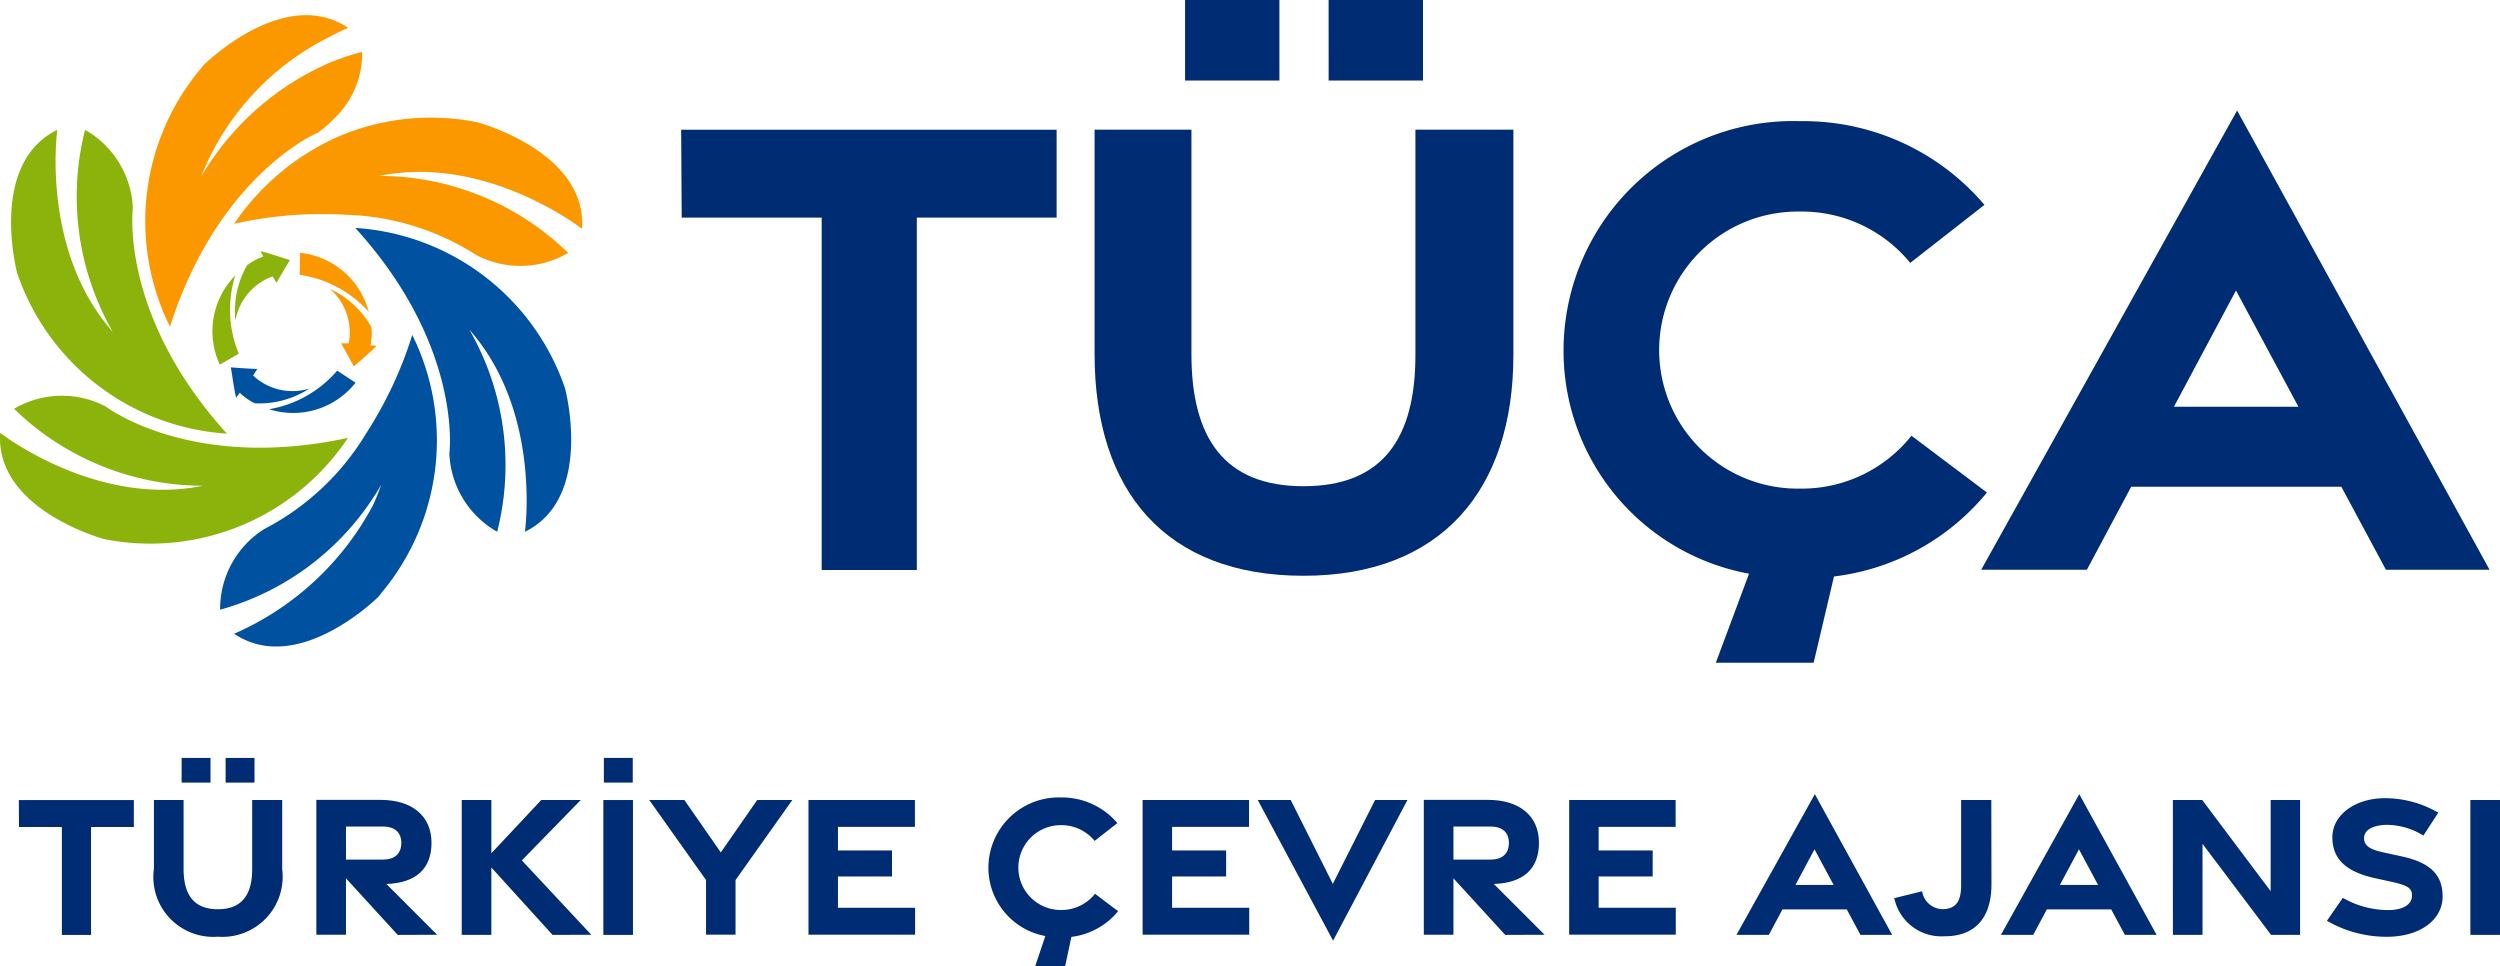 <svg id="Group_511" data-name="Group 511" xmlns="http://www.w3.org/2000/svg" xmlns:xlink="http://www.w3.org/1999/xlink" width="82.797" height="32" viewBox="0 0 82.797 32">
  <defs>
    <clipPath id="clip-path">
      <rect id="Rectangle_793" data-name="Rectangle 793" width="82.797" height="32" transform="translate(0 0)" fill="none"/>
    </clipPath>
  </defs>
  <g id="Group_510" data-name="Group 510" transform="translate(0 0)" clip-path="url(#clip-path)">
    <path id="Path_41611" data-name="Path 41611" d="M8.571,26.732A7.869,7.869,0,0,1,1.624,21.42s-.97-3.626,1.328-4.75c0,0-.562,3.984,1.838,6.691a8.989,8.989,0,0,1-.919-6.691,3.124,3.124,0,0,1,1.583,2.6S5,22.8,8.571,26.732" transform="translate(-1.054 -12.37)" fill="#8cb30c"/>
    <path id="Path_41612" data-name="Path 41612" d="M48.727,36.72a3.124,3.124,0,0,0,1.584,2.605,8.991,8.991,0,0,0-.92-6.691c2.4,2.707,1.839,6.691,1.839,6.691,2.3-1.124,1.328-4.75,1.328-4.75a7.869,7.869,0,0,0-6.946-5.312c3.576,3.933,3.116,7.457,3.116,7.457" transform="translate(-33.845 -21.714)" fill="#00519f"/>
    <path id="Path_41613" data-name="Path 41613" d="M20.573,3.591a7.868,7.868,0,0,0-1.127,8.672c1.618-5.062,4.9-6.427,4.9-6.427a4.07,4.07,0,0,0,.6-.528,2.955,2.955,0,0,0,.866-2.146,7.891,7.891,0,0,0-1.038.343,9.149,9.149,0,0,0-4.3,3.8,8.76,8.76,0,0,1,4.218-4.619c.4-.215.657-.319.657-.319a2.447,2.447,0,0,0-.719-.331c-1.958-.541-4.059,1.556-4.059,1.556" transform="translate(-13.817 -1.444)" fill="#fb9800"/>
    <path id="Path_41614" data-name="Path 41614" d="M34.611,43a13.3,13.3,0,0,1-1.527,3.26,8.5,8.5,0,0,1-3.373,3.167A3.124,3.124,0,0,0,28.247,52.1a8.9,8.9,0,0,0,5.044-3.669c.194-.29.291-.473.291-.473a6.479,6.479,0,0,1-.271.679,9.521,9.521,0,0,1-4.6,4.259c2.122,1.429,4.778-1.225,4.778-1.225.036-.042.068-.085.1-.127A7.872,7.872,0,0,0,34.611,43" transform="translate(-20.957 -31.907)" fill="#00519f"/>
    <path id="Path_41615" data-name="Path 41615" d="M30.056,18.631a13.259,13.259,0,0,1,3.683-.3,8.451,8.451,0,0,1,4.333,1.332,3.124,3.124,0,0,0,3.047-.069,8.987,8.987,0,0,0-6.254-2.549c3.545-.726,6.713,1.753,6.713,1.753.177-2.552-3.449-3.525-3.449-3.525a7.773,7.773,0,0,0-4.637.477,8.124,8.124,0,0,0-3.436,2.883" transform="translate(-22.302 -11.219)" fill="#fb9800"/>
    <path id="Path_41616" data-name="Path 41616" d="M11.529,52.244c-5.193,1.13-8.016-1.03-8.016-1.03a3.124,3.124,0,0,0-3.048.069A8.99,8.99,0,0,0,6.72,53.832C3.175,54.557.006,52.079.006,52.079-.17,54.631,3.455,55.6,3.455,55.6a7.868,7.868,0,0,0,8.074-3.36" transform="translate(0 -37.744)" fill="#8cb30c"/>
    <path id="Path_41617" data-name="Path 41617" d="M92.1,19.559H87.464l-.018-2.91H99.881v2.91h-4.63V31.23H92.1Z" transform="translate(-64.887 -12.353)" fill="#002c73"/>
    <path id="Path_41618" data-name="Path 41618" d="M140.523,11.734V4.295h3.208v7.439c0,2.768,1.086,4.369,3.709,4.369,2.641,0,3.709-1.6,3.709-4.35V4.295h3.245v7.458c0,4.484-2.4,7.316-6.953,7.316-4.572,0-6.917-2.809-6.917-7.334M143.52,0h3.125V2.667H143.52Zm4.754,0H151.4V2.667h-3.125Z" transform="translate(-104.272 0)" fill="#002c73"/>
    <path id="Path_41619" data-name="Path 41619" d="M209.673,30.646,209,33.5h-3.24l1.1-2.948a7.5,7.5,0,0,1-6.143-7.4,7.6,7.6,0,0,1,7.831-7.587,7.86,7.86,0,0,1,6.109,2.772l-2.458,1.922a4.639,4.639,0,0,0-3.66-1.7,4.588,4.588,0,1,0,0,9.175,4.635,4.635,0,0,0,3.7-1.752l2.5,1.882a7.748,7.748,0,0,1-5.057,2.779" transform="translate(-148.934 -11.552)" fill="#002c73"/>
    <path id="Path_41620" data-name="Path 41620" d="M262.832,14.2l8.361,15.209h-3.432l-1.477-2.749h-6.959l-1.468,2.749h-3.5Zm2.031,9.811-2.068-3.85-2.055,3.85Z" transform="translate(-188.742 -10.54)" fill="#002c73"/>
    <path id="Path_41621" data-name="Path 41621" d="M3.843,103.6H2.423l-.005-.892H6.227v.892H4.809v3.575H3.843Z" transform="translate(-1.794 -76.211)" fill="#002c73"/>
    <path id="Path_41622" data-name="Path 41622" d="M19.757,100.974V98.695h.983v2.279c0,.848.333,1.338,1.136,1.338s1.136-.49,1.136-1.332V98.695h.994v2.285a1.994,1.994,0,0,1-2.13,2.241,1.983,1.983,0,0,1-2.119-2.246m.918-3.674h.957v.817h-.957Zm1.457,0h.957v.817h-.957Z" transform="translate(-14.66 -72.199)" fill="#002c73"/>
    <path id="Path_41623" data-name="Path 41623" d="M43.308,107.174,41.594,105.3v1.869h-.981v-4.467h2.128c1.034,0,1.686.525,1.686,1.422,0,.872-.528,1.33-1.495,1.363l1.681,1.682Zm-1.713-2.494h1.225c.371,0,.607-.183.607-.55s-.236-.546-.607-.546H41.594Z" transform="translate(-30.136 -76.211)" fill="#002c73"/>
    <path id="Path_41624" data-name="Path 41624" d="M62.285,107.173l-2.026-2.231v2.231h-.981v-4.467h.981v1.763l1.653-1.763H63.22l-1.951,2,2.3,2.464Z" transform="translate(-43.986 -76.211)" fill="#002c73"/>
    <path id="Path_41625" data-name="Path 41625" d="M77.456,98.695h.981v4.467h-.981Zm.017-1.395h.957v.817h-.957Z" transform="translate(-57.474 -72.199)" fill="#002c73"/>
    <path id="Path_41626" data-name="Path 41626" d="M85.233,105.357l-1.881-2.651h1.163l1.207,1.736,1.206-1.736h1.163l-1.881,2.651v1.81h-.977Z" transform="translate(-61.85 -76.211)" fill="#002c73"/>
    <path id="Path_41627" data-name="Path 41627" d="M103.8,102.706h3.525v.89h-2.549v.781l1.79,0v.862h-1.79v1.036h2.555v.892H103.8Z" transform="translate(-77.024 -76.211)" fill="#002c73"/>
    <path id="Path_41628" data-name="Path 41628" d="M129.648,106.994l-.207.971h-.992l.336-1A2.3,2.3,0,0,1,126.9,104.7a2.33,2.33,0,0,1,2.4-2.324,2.407,2.407,0,0,1,1.871.849l-.753.589a1.421,1.421,0,0,0-1.121-.521,1.405,1.405,0,1,0,0,2.81,1.419,1.419,0,0,0,1.134-.537l.765.577a2.375,2.375,0,0,1-1.549.851" transform="translate(-94.165 -75.965)" fill="#002c73"/>
    <path id="Path_41629" data-name="Path 41629" d="M146.7,102.706h3.525v.89h-2.549v.781l1.79,0v.862h-1.79v1.036h2.555v.892H146.7Z" transform="translate(-108.858 -76.211)" fill="#002c73"/>
    <path id="Path_41630" data-name="Path 41630" d="M161.473,102.706h1.092l1.394,2.777,1.4-2.777h1.072l-2.463,4.659Z" transform="translate(-119.818 -76.211)" fill="#002c73"/>
    <path id="Path_41631" data-name="Path 41631" d="M185.484,107.174,183.77,105.3v1.869h-.981v-4.467h2.128c1.034,0,1.686.525,1.686,1.422,0,.872-.528,1.33-1.495,1.363l1.681,1.682Zm-1.713-2.494H185c.371,0,.607-.183.607-.55s-.236-.546-.607-.546H183.77Z" transform="translate(-135.634 -76.211)" fill="#002c73"/>
    <path id="Path_41632" data-name="Path 41632" d="M201.455,102.706h3.525v.89H202.43v.781l1.79,0v.862h-1.79v1.036h2.555v.892h-3.531Z" transform="translate(-149.485 -76.211)" fill="#002c73"/>
    <path id="Path_41633" data-name="Path 41633" d="M225.527,101.958l2.561,4.659h-1.051l-.452-.842h-2.131l-.45.842h-1.072Zm.622,3.005-.633-1.179-.63,1.179Z" transform="translate(-165.422 -75.656)" fill="#002c73"/>
    <path id="Path_41634" data-name="Path 41634" d="M244.833,107.22a1.59,1.59,0,0,1-1.64-1.263l.921-.229a.7.7,0,0,0,.663.593c.469,0,.629-.271.629-.793v-2.823h1l.005,2.788c0,1.161-.582,1.738-1.577,1.726Z" transform="translate(-180.456 -76.211)" fill="#002c73"/>
    <path id="Path_41635" data-name="Path 41635" d="M259.475,101.958l2.561,4.659h-1.051l-.452-.842H258.4l-.45.842H256.88Zm.622,3.005-.633-1.179-.63,1.179Z" transform="translate(-190.612 -75.656)" fill="#002c73"/>
    <path id="Path_41636" data-name="Path 41636" d="M278.954,102.706h.972l2.266,3.02v-3.02h.975v4.467h-.961l-2.27-3.015v3.015h-.981Z" transform="translate(-206.991 -76.211)" fill="#002c73"/>
    <path id="Path_41637" data-name="Path 41637" d="M298.728,106.535l.527-.761a3.041,3.041,0,0,0,1.5.405c.475,0,.773-.172.79-.453s-.153-.368-.682-.485l-.554-.122c-1-.22-1.4-.675-1.4-1.351,0-.743.756-1.293,1.739-1.295a3.52,3.52,0,0,1,1.769.48l-.493.759a2.321,2.321,0,0,0-1.182-.356c-.46,0-.785.156-.783.441,0,.251.193.374.635.47l.61.133c.958.209,1.355.617,1.357,1.326,0,.772-.741,1.336-1.848,1.337a3.929,3.929,0,0,1-1.981-.528" transform="translate(-221.664 -76.038)" fill="#002c73"/>
    <rect id="Rectangle_792" data-name="Rectangle 792" width="0.981" height="4.467" transform="translate(81.816 26.495)" fill="#002c73"/>
    <path id="Path_41638" data-name="Path 41638" d="M27.523,38.3a2.634,2.634,0,0,1,.514-2.952,3.8,3.8,0,0,0,.117,2.592l-.631.361" transform="translate(-20.245 -26.225)" fill="#8cb30c" fill-rule="evenodd"/>
    <path id="Path_41639" data-name="Path 41639" d="M38.489,32.459a2.632,2.632,0,0,1,2.273,1.952,3.8,3.8,0,0,0-2.286-1.224s0-.13.013-.728" transform="translate(-28.55 -24.085)" fill="#fb9800" fill-rule="evenodd"/>
    <path id="Path_41640" data-name="Path 41640" d="M42.969,38.883a1.907,1.907,0,0,0-.626-1.806,3.045,3.045,0,0,1,1.374,1.263,1.886,1.886,0,0,1-.027.611c.067,0,.134.011.205.014-.264.261-.482.439-.758.685-.294-.559-.422-.768-.422-.768Z" transform="translate(-31.42 -27.512)" fill="#fb9800" fill-rule="evenodd"/>
    <path id="Path_41641" data-name="Path 41641" d="M37.4,47.982a2.634,2.634,0,0,1-2.866.879,3.8,3.8,0,0,0,2.257-1.278s.108.07.609.4" transform="translate(-25.624 -35.308)" fill="#00519f" fill-rule="evenodd"/>
    <path id="Path_41642" data-name="Path 41642" d="M30.36,47.432a1.908,1.908,0,0,0,1.861.436,3.042,3.042,0,0,1-1.8.486,1.9,1.9,0,0,1-.5-.349c-.04.054-.081.105-.121.165-.08-.362-.114-.643-.174-1.006.628.048.875.053.875.053-.072.112-.064.1-.137.215" transform="translate(-21.98 -34.997)" fill="#00519f" fill-rule="evenodd"/>
    <path id="Path_41643" data-name="Path 41643" d="M31.445,33.071a1.911,1.911,0,0,0-1.233,1.462,3.051,3.051,0,0,1,.383-1.827,1.872,1.872,0,0,1,.539-.289c-.03-.061-.057-.121-.093-.184.359.093.624.19.976.3-.328.539-.443.755-.443.755l-.13-.218" transform="translate(-22.415 -23.918)" fill="#8cb30c" fill-rule="evenodd"/>
  </g>
</svg>
